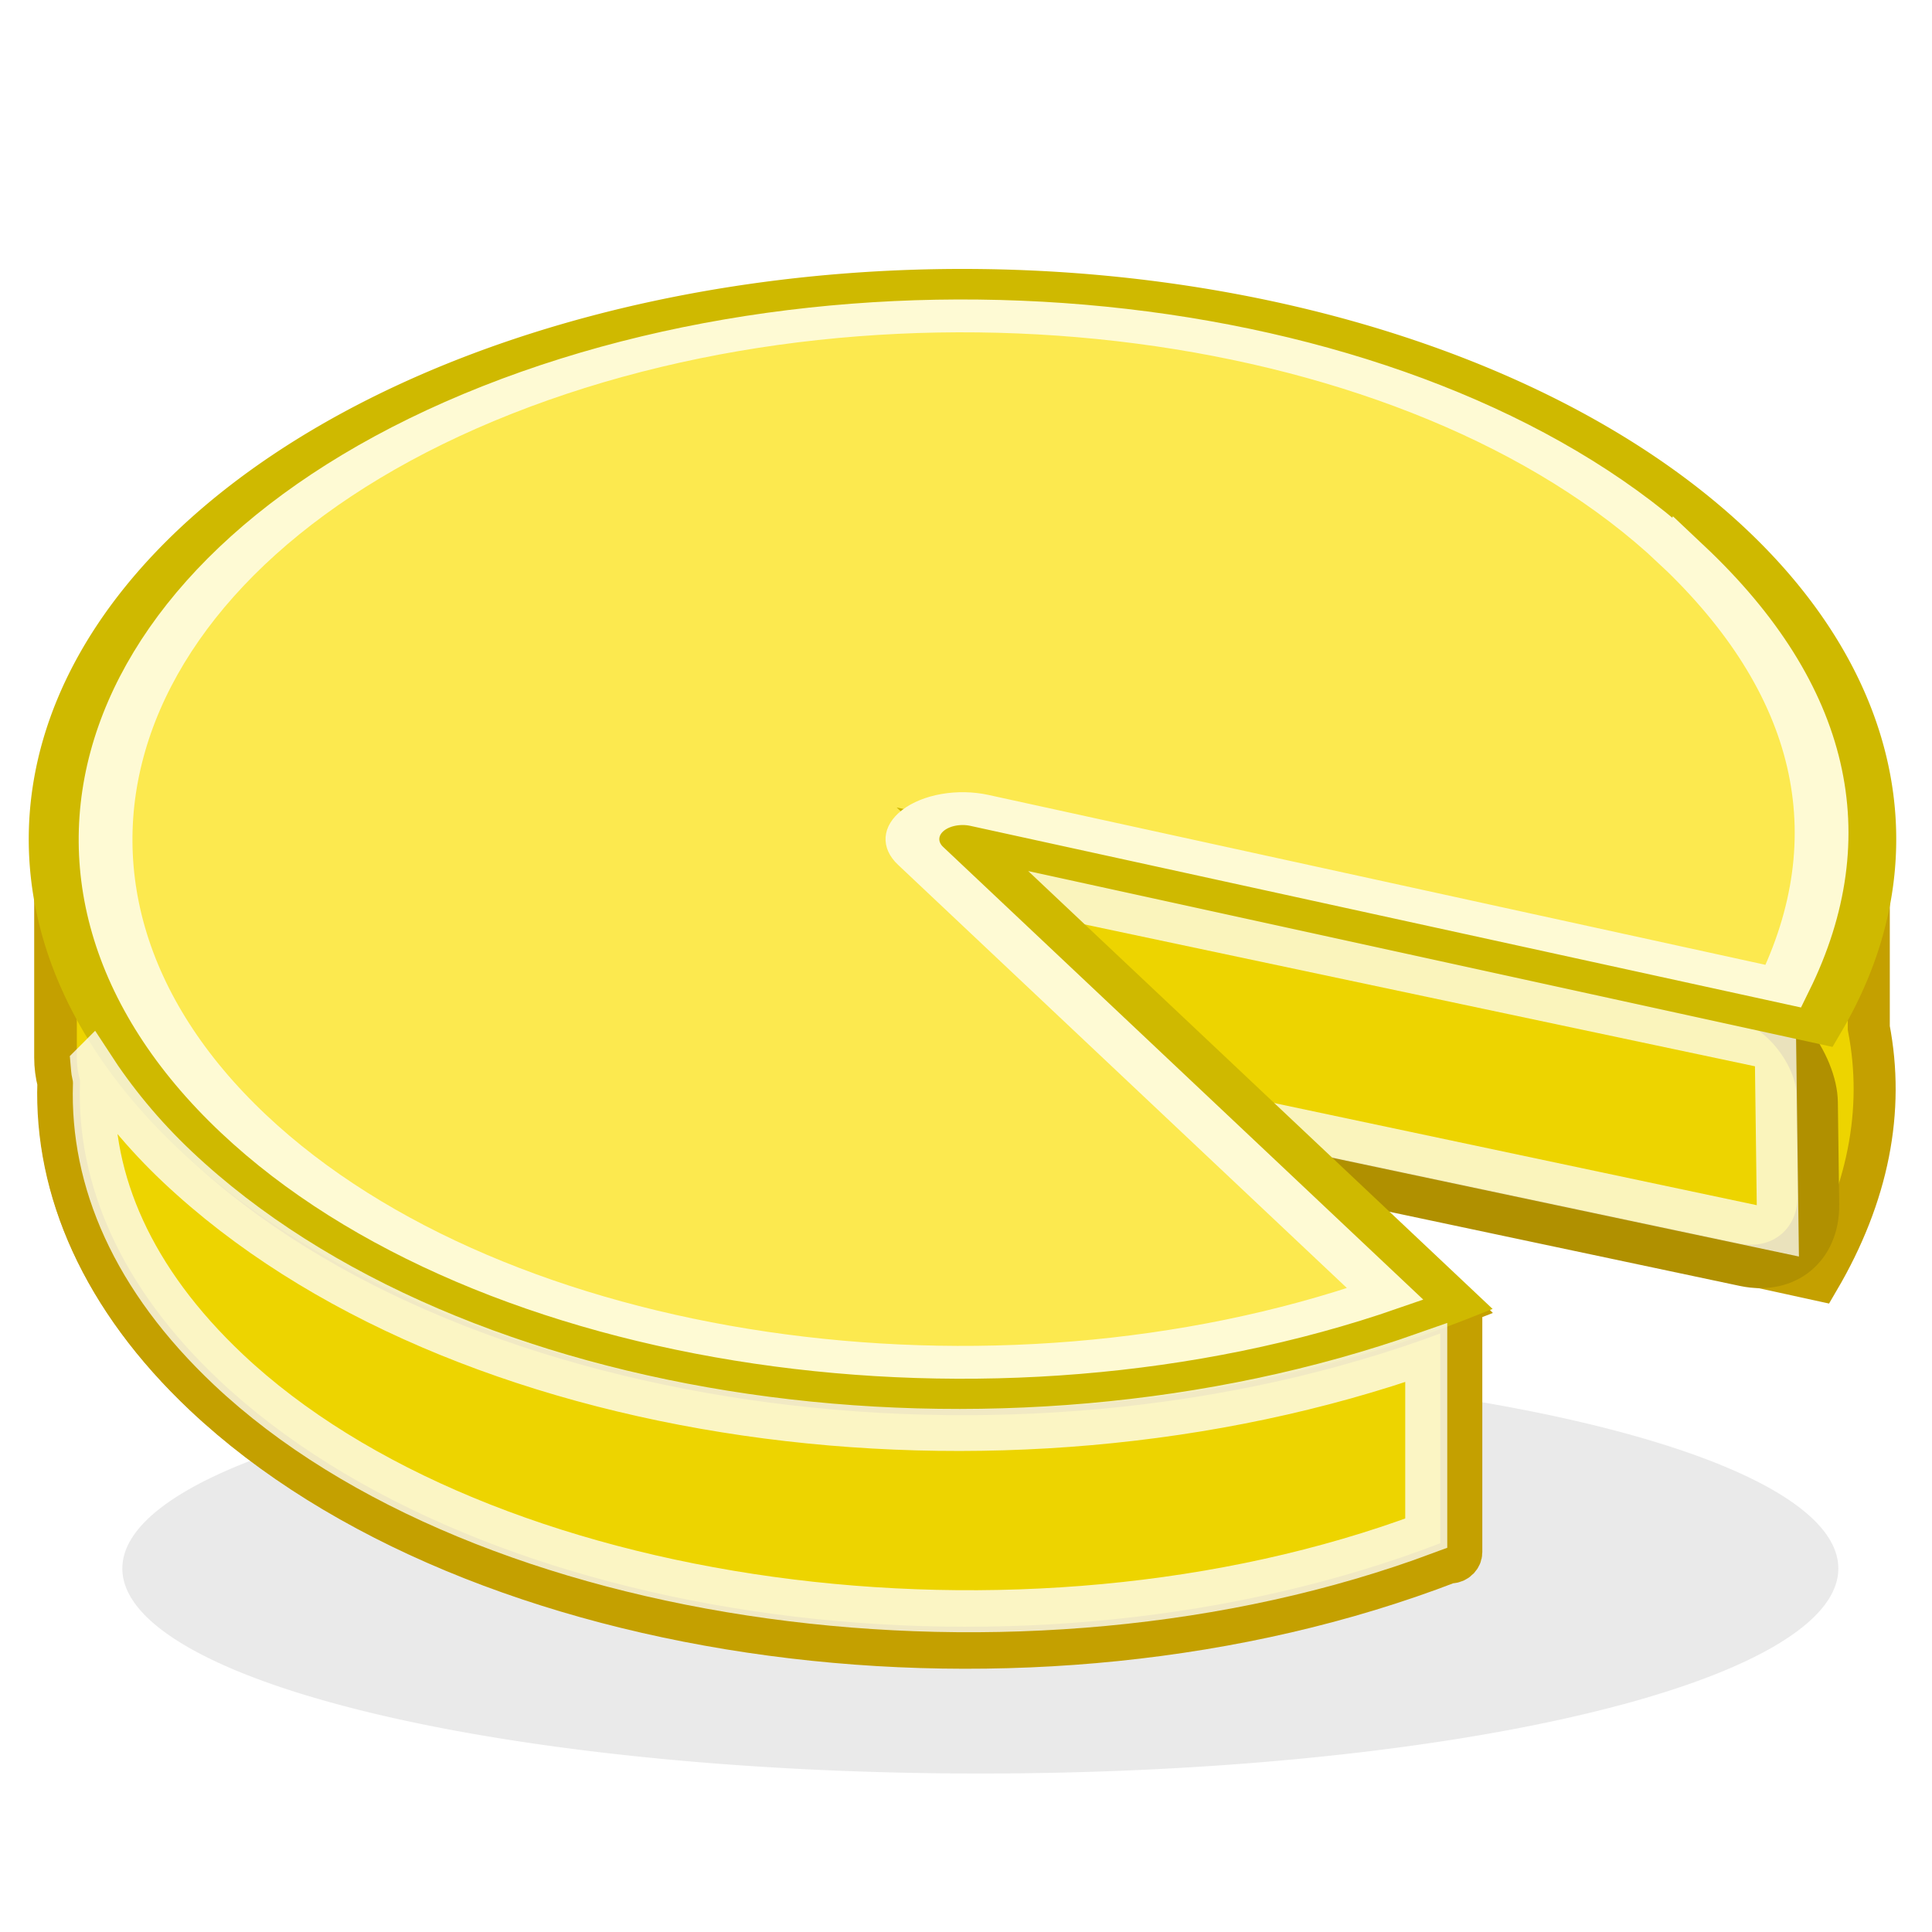 <?xml version="1.0" encoding="UTF-8" standalone="no"?>
<!-- Created with Inkscape (http://www.inkscape.org/) -->
<svg
    xmlns:inkscape="http://www.inkscape.org/namespaces/inkscape"
    xmlns:rdf="http://www.w3.org/1999/02/22-rdf-syntax-ns#"
    xmlns="http://www.w3.org/2000/svg"
    xmlns:sodipodi="http://sodipodi.sourceforge.net/DTD/sodipodi-0.dtd"
    xmlns:cc="http://creativecommons.org/ns#"
    xmlns:xlink="http://www.w3.org/1999/xlink"
    xmlns:dc="http://purl.org/dc/elements/1.1/"
    xmlns:svg="http://www.w3.org/2000/svg"
    xmlns:ns1="http://sozi.baierouge.fr"
    id="svg6661"
    sodipodi:docname="Cheese.svg"
    inkscape:export-filename="/home/rugby471/Desktop/Cheese.png"
    viewBox="0 0 48 48"
    sodipodi:version="0.32"
    inkscape:export-xdpi="90"
    version="1.0"
    inkscape:output_extension="org.inkscape.output.svg.inkscape"
    inkscape:export-ydpi="90"
    inkscape:version="0.46"
    sodipodi:docbase="C:\Documents and Settings\Nodanero\Escritorio"
  >
  <defs
      id="defs6663"
    >
    <linearGradient
        id="linearGradient4614"
      >
      <stop
          id="stop4616"
          style="stop-color:rgb(204, 153, 0)"
          offset="0"
      />
      <stop
          id="stop4618"
          style="stop-color:rgb(255, 205, 0)"
          offset="1"
      />
    </linearGradient
    >
    <radialGradient
        id="radialGradient8791"
        xlink:href="#linearGradient4614"
        gradientUnits="userSpaceOnUse"
        cy="244.37"
        cx="432.72"
        gradientTransform="matrix(1.232 .688 -.689 1.234 67.788 -354.96)"
        r="6.69"
        inkscape:collect="always"
    />
    <linearGradient
        id="linearGradient8797"
        y2="316.29"
        gradientUnits="userSpaceOnUse"
        x2="397.14"
        y1="316.29"
        x1="252.14"
        inkscape:collect="always"
      >
      <stop
          id="stop8748"
          style="stop-color:#fce94f"
          offset="0"
      />
      <stop
          id="stop8750"
          style="stop-color:#fce94f"
          offset="1"
      />
    </linearGradient
    >
    <filter
        id="filter3198"
        height="1.784"
        width="1.195"
        y="-.392"
        x="-.097"
        inkscape:collect="always"
      >
      <feGaussianBlur
          id="feGaussianBlur3200"
          stdDeviation="1.846"
          inkscape:collect="always"
      />
    </filter
    >
  </defs
  >
  <sodipodi:namedview
      id="base"
      bordercolor="#666666"
      inkscape:pageshadow="2"
      inkscape:window-y="29"
      pagecolor="#ffffff"
      inkscape:window-height="575"
      inkscape:zoom="4.3825078"
      inkscape:window-x="22"
      showgrid="false"
      borderopacity="1.0"
      inkscape:current-layer="layer1"
      inkscape:cx="8.0844848"
      inkscape:cy="24.754543"
      inkscape:window-width="942"
      inkscape:pageopacity="0.0"
      inkscape:document-units="px"
  />
  <g
      id="layer1"
      inkscape:label="Layer 1"
      inkscape:groupmode="layer"
    >
    <path
        id="path2426"
        sodipodi:rx="22.75"
        sodipodi:ry="5.6471634"
        style="opacity:.289;filter:url(#filter3198);fill:#000000"
        sodipodi:type="arc"
        d="m47.113 37.028a22.75 5.647 0 1 1 -45.5 0 22.75 5.647 0 1 1 45.5 0z"
        transform="matrix(.937 0 0 .902 1.528 5.57)"
        sodipodi:cy="37.02837"
        sodipodi:cx="24.363476"
    />
    <g
        id="g8774"
        transform="matrix(.087 0 0 .087 -3.979 4.42)"
      >
      <path
          id="path1882"
          style="stroke:#c4a000;stroke-width:12;fill:#edd400"
          d="m319.84 103.19c-47.84 0.13-96.19 8.35-139.31 25.4-18.7 7.4-35.34 16.03-49.78 25.6h-41.188c-15.546 0-28.062 12.51-28.062 28.06v68.91c0 2.47 0.31 4.87 0.906 7.15-1.012 30.51 12.387 61.51 41.564 89.03 77.13 72.75 235.76 93.93 355.44 47.82h0.5c1.63-0.01 2.93-1.31 2.93-2.94l-0.03-68.13c0-1.63-1.33-2.97-2.97-2.97l-74.9 0.22-63.63-60 243.78 53.32c14.15-24.14 18.87-48.35 14.32-71.91v-60.5c0-15.55-12.52-28.06-28.07-28.06h-39.56c-50.21-33.37-120.52-51.2-191.94-51z"
      />
      <rect
          id="rect1934"
          ry="23.309"
          style="stroke:#b09000;stroke-width:12.149;fill:#edd400"
          rx="23.309"
          transform="matrix(.978 .207 .013 1 0 0)"
          height="75.811"
          width="307.39"
          y="120.25"
          x="268.04"
      />
      <path
          id="path4640"
          sodipodi:rx="6.4397225"
          sodipodi:ry="6.4397225"
          style="stroke:#ffcc00;stroke-width:.5;fill:url(#radialGradient8791)"
          sodipodi:type="arc"
          d="m443.08 245.5a6.44 6.44 0 1 1 -12.88 0 6.44 6.44 0 1 1 12.88 0z"
          transform="matrix(3.311 .701 .03 2.332 -1141.4 -671.31)"
          sodipodi:cy="245.50284"
          sodipodi:cx="436.63843"
      />
      <path
          id="path8772"
          style="opacity:.736;stroke:#ffffff;stroke-width:12.149;fill:none"
          sodipodi:type="inkscape:offset"
          d="m280.03 132.25v51.81h283.41v-51.81h-283.41z"
          inkscape:original="M 270.125 120.25 C 268.96992 120.25 268.03125 121.18867 268.03125 122.34375 L 268.03125 193.96875 C 268.03125 195.12383 268.96991 196.06251 270.125 196.0625 L 573.34375 196.0625 C 574.49883 196.0625 575.43747 195.12383 575.4375 193.96875 L 575.4375 122.34375 C 575.4375 121.18867 574.49884 120.25 573.34375 120.25 L 270.125 120.25 z "
          transform="matrix(.978 .207 .013 1 0 0)"
          inkscape:radius="-12"
      />
      <path
          id="path4648"
          sodipodi:rx="6.4397225"
          sodipodi:ry="6.4397225"
          style="stroke:#ffcc00;stroke-width:.5;fill:url(#radialGradient8791)"
          sodipodi:type="arc"
          d="m443.08 245.5a6.44 6.44 0 1 1 -12.88 0 6.44 6.44 0 1 1 12.88 0z"
          transform="matrix(2.162 .457 .02 1.523 -649.29 -337.57)"
          sodipodi:cy="245.50284"
          sodipodi:cx="436.63843"
      />
      <path
          id="path4656"
          sodipodi:rx="6.4397225"
          sodipodi:ry="6.4397225"
          style="stroke:#ffcc00;stroke-width:.5;fill:url(#radialGradient8791)"
          sodipodi:type="arc"
          d="m443.08 245.5a6.44 6.44 0 1 1 -12.88 0 6.44 6.44 0 1 1 12.88 0z"
          transform="matrix(.911 .193 .008 .642 -36.845 9.411)"
          sodipodi:cy="245.50284"
          sodipodi:cx="436.63843"
      />
      <path
          id="rect1896"
          style="stroke:#c4a000;stroke-width:12;fill:#edd400"
          d="m62.906 174.15c-0.815 2.64-1.228 5.45-1.228 8.37v68.86c0 2.43 0.318 4.79 0.893 7.03-0.002 0.08 0.003 0.15 0 0.23-0.976 30.46 12.384 61.47 41.519 88.95 77.13 72.75 235.81 93.88 355.49 47.77h0.44c0.82 0 1.59-0.36 2.13-0.89 0.03-0.04 0.07-0.07 0.11-0.11 0.47-0.53 0.78-1.14 0.78-1.9v-68.2c0-1.26-0.88-2.27-2.01-2.67l0.33 0.33c-119.97 47.46-280.35 26.52-358.05-46.76-32.99-31.12-45.784-66.75-40.404-101.01z"
      />
      <path
          id="path1880"
          sodipodi:rx="72.5"
          sodipodi:ry="72.5"
          style="stroke:#cfb900;stroke-width:4.299;fill:url(#linearGradient8797)"
          sodipodi:type="arc"
          d="m397.14 316.29a72.5 72.5 0 1 1 -14.88 -44.01l-57.62 44.01z"
          transform="matrix(1.942 1.831 -2.998 1.186 638.36 -780.68)"
          sodipodi:cy="316.29074"
          sodipodi:cx="324.64285"
          sodipodi:end="5.6308358"
          sodipodi:start="0"
      />
      <path
          id="path8762"
          style="stroke:#fefad4;stroke-width:4.299;fill:none"
          sodipodi:type="inkscape:offset"
          d="m324.66 247.78c-37.86 0-68.5 30.65-68.5 68.5 0 37.86 30.64 68.5 68.5 68.5 36.5 0 66.23-28.52 68.31-64.5h-68.31c-1.73 0.01-3.26-1.08-3.81-2.71s0-3.44 1.37-4.48l54.25-41.43c-13.28-15.65-30.9-23.88-51.81-23.88z"
          inkscape:original="M 324.65625 243.78125 C 284.63625 243.78125 252.15625 276.26125 252.15625 316.28125 C 252.15625 356.30125 284.63625 388.78125 324.65625 388.78125 C 364.67625 388.78125 397.15625 356.30125 397.15625 316.28125 L 324.65625 316.28125 L 382.25 272.28125 C 368.04506 253.68641 348.056 243.78125 324.65625 243.78125 z "
          transform="matrix(1.942 1.831 -2.998 1.186 638.36 -780.68)"
          inkscape:radius="-4"
      />
      <path
          id="path8768"
          style="opacity:.766;stroke:#ffffff;stroke-width:12;fill:none"
          sodipodi:type="inkscape:offset"
          d="m71.906 253.03c0.089 0.98 0.112 2 0.344 2.91 0.237 0.92 0.342 1.86 0.312 2.81 0.02-0.58 0.024-0.53 0 0.19-0.875 27.32 10.892 55.42 38.408 81.37 72.25 68.15 226.42 89.94 342.06 46.72v-51.56c-122.1 43.13-277.2 21.85-356.59-53.03-9.892-9.33-17.922-19.23-24.534-29.41z"
          inkscape:original="M 62.90625 174.15625 C 62.091529 176.79928 61.6875 179.61624 61.6875 182.53125 L 61.6875 251.375 C 61.687535 253.80416 61.987542 256.16124 62.5625 258.40625 C 62.56 258.48049 62.564893 258.55074 62.5625 258.625 C 61.58595 289.08853 74.957196 320.11217 104.09375 347.59375 C 181.21952 420.33867 339.88693 441.48734 459.5625 395.375 L 460.03125 395.375 C 460.84896 395.37261 461.62294 395.00388 462.15625 394.46875 C 462.1936 394.43129 462.21471 394.38318 462.25 394.34375 C 462.71881 393.82012 463.03165 393.22921 463.03125 392.46875 L 463.03125 324.25 C 463.03065 322.98414 462.16263 322.00042 461.03125 321.59375 L 461.375 321.90625 C 341.40102 369.36654 181.00998 348.44044 103.3125 275.15625 C 70.322319 244.03989 57.526477 208.4227 62.90625 174.15625 z "
          inkscape:radius="-10"
      />
    </g
    >
  </g
  >
</svg
>
